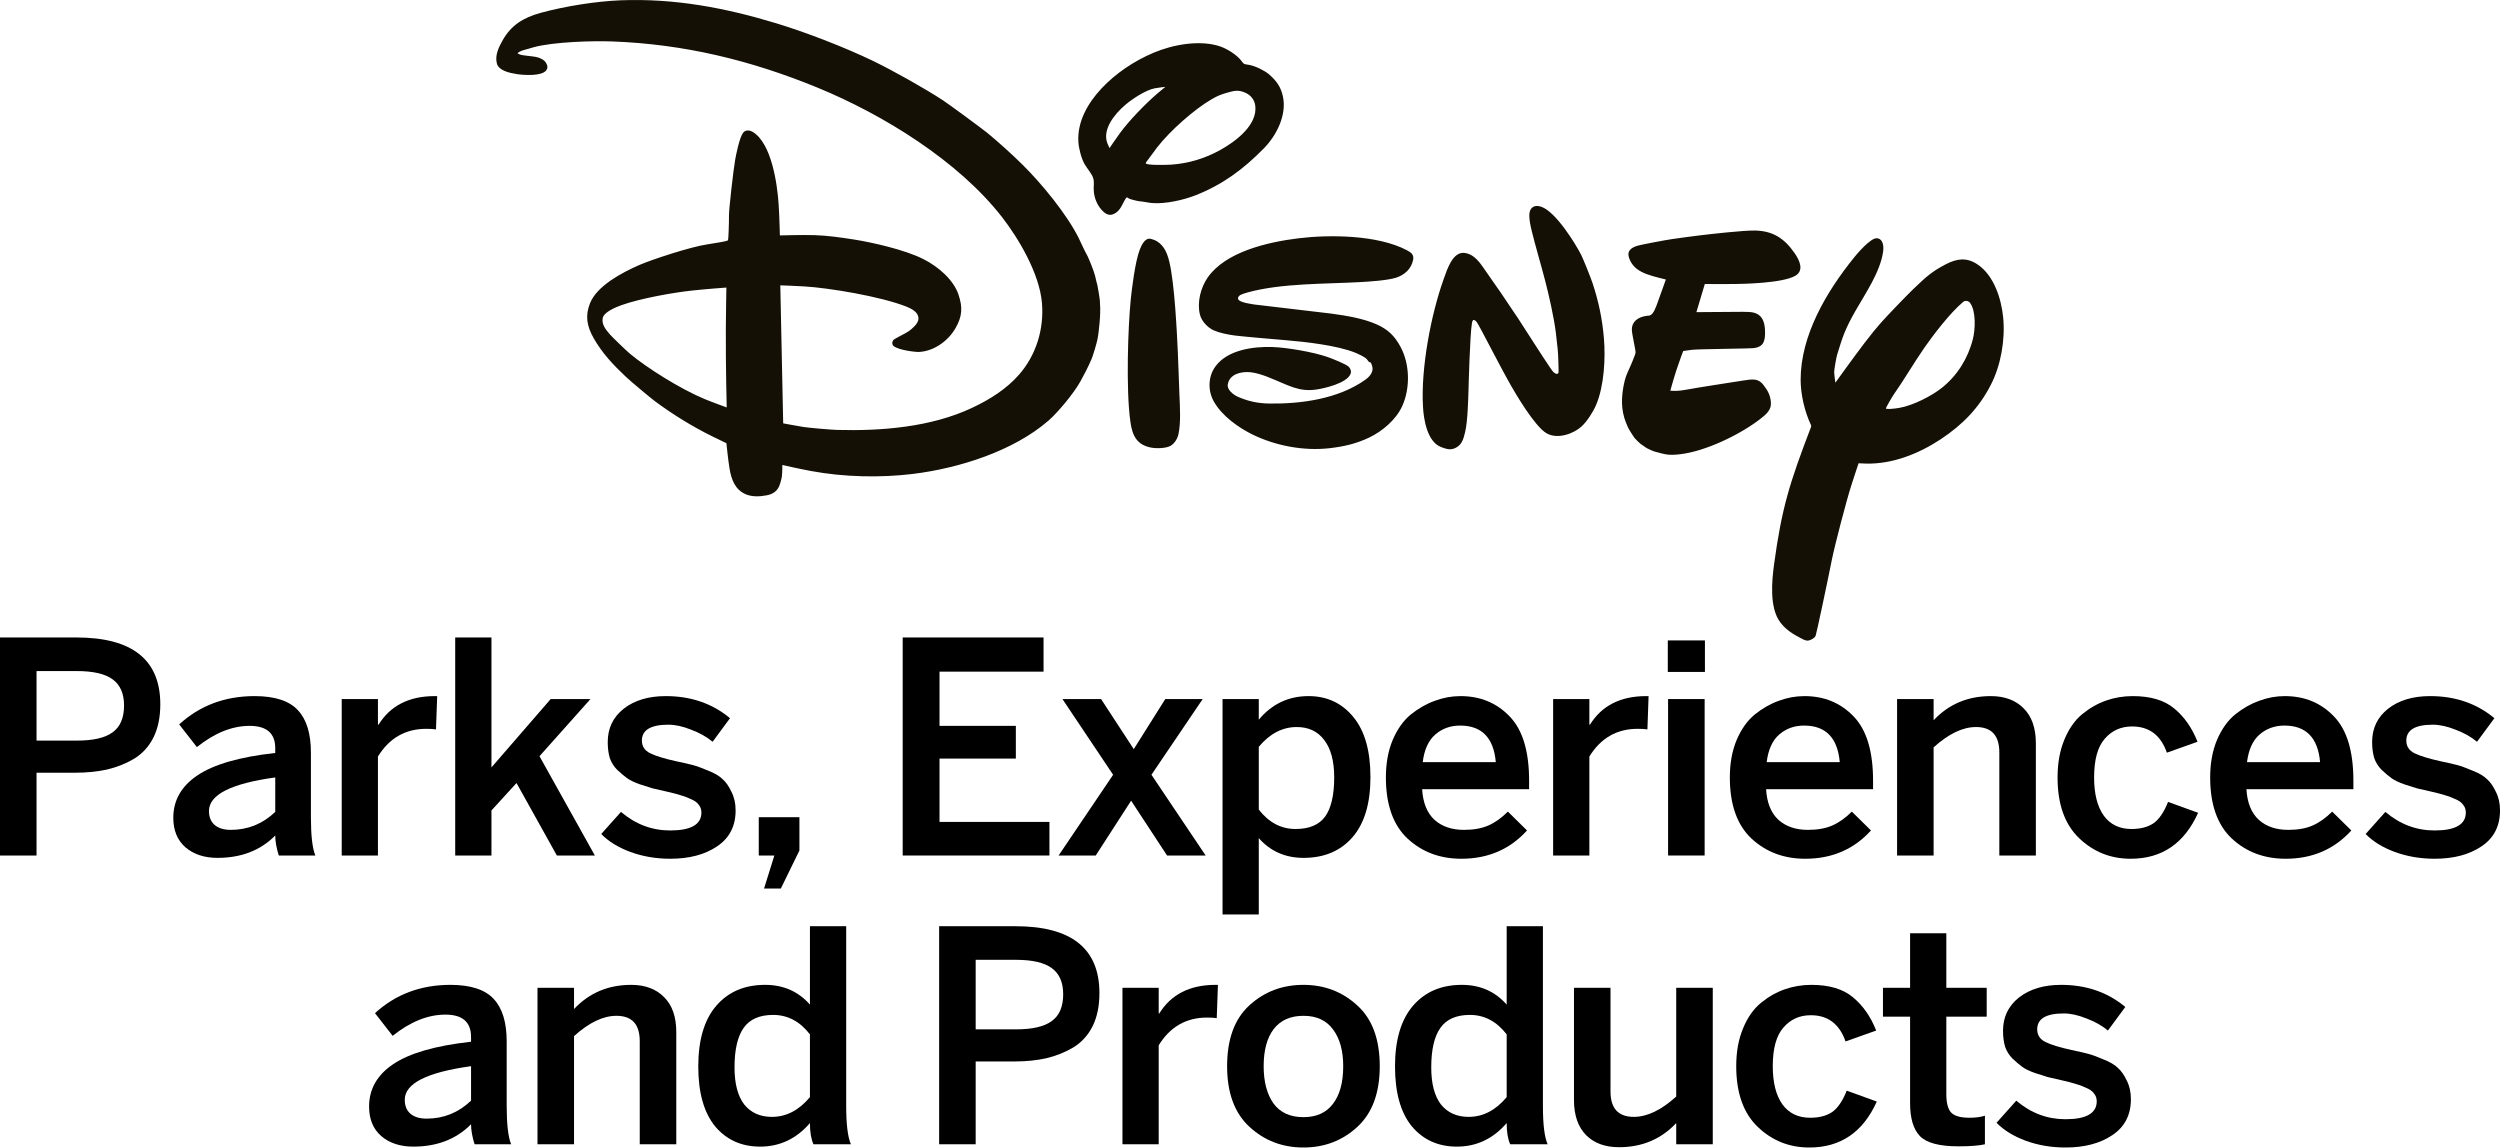 <?xml version="1.0" encoding="utf-8"?>
<!-- Generator: Adobe Illustrator 16.0.0, SVG Export Plug-In . SVG Version: 6.00 Build 0)  -->
<!DOCTYPE svg PUBLIC "-//W3C//DTD SVG 1.1//EN" "http://www.w3.org/Graphics/SVG/1.1/DTD/svg11.dtd">
<svg version="1.1"
	 id="svg2" xmlns:dc="http://purl.org/dc/elements/1.1/" xmlns:rdf="http://www.w3.org/1999/02/22-rdf-syntax-ns#" xmlns:cc="http://creativecommons.org/ns#" xmlns:sodipodi="http://sodipodi.sourceforge.net/DTD/sodipodi-0.dtd" xmlns:inkscape="http://www.inkscape.org/namespaces/inkscape" xmlns:svg="http://www.w3.org/2000/svg" sodipodi:docname="Walt Disney Parks Experiences and Consumer Products.svg" inkscape:version="0.91 r13725"
	 xmlns="http://www.w3.org/2000/svg" xmlns:xlink="http://www.w3.org/1999/xlink" x="0px" y="0px" width="1000px" height="459px"
	 viewBox="-166.674 -137.621 1000 459" enable-background="new -166.674 -137.621 1000 459" xml:space="preserve">
<sodipodi:namedview  id="base" inkscape:zoom="0.98994949" inkscape:cx="310.65558" inkscape:cy="123.17484" borderopacity="1.0" pagecolor="#ffffff" bordercolor="#666666" fit-margin-top="0" fit-margin-left="0" showgrid="false" inkscape:window-maximized="1" inkscape:window-width="1600" fit-margin-right="0" inkscape:window-y="-8" inkscape:window-height="837" inkscape:pageshadow="2" fit-margin-bottom="0" inkscape:pageopacity="0.0" inkscape:document-units="px" inkscape:current-layer="layer1" inkscape:window-x="-8">
	</sodipodi:namedview>
<g>
	<g>
		<path id="path4729" inkscape:connector-curvature="0" d="M-166.674,117.366v87.217h14.616v-33.115h15.437
			c4.713,0,8.998-0.434,12.849-1.297c3.928-0.943,7.548-2.398,10.848-4.362c3.3-2.042,5.852-4.874,7.66-8.489
			c1.807-3.691,2.712-8.092,2.712-13.199c0-17.836-11.198-26.754-33.592-26.754H-166.674L-166.674,117.366z M-152.058,130.802h16.03
			c6.601,0,11.396,1.1,14.381,3.299c3.064,2.201,4.596,5.695,4.596,10.488c0,4.949-1.532,8.531-4.596,10.732
			c-2.985,2.199-7.743,3.299-14.264,3.299h-16.147V130.802L-152.058,130.802z"/>
		<path id="path4731" inkscape:connector-curvature="0" d="M-64.827,140.821c-11.864,0-21.918,3.775-30.167,11.318l7.073,9.074
			c7.072-5.657,14.102-8.486,21.094-8.486c6.836,0,10.255,2.984,10.255,8.955v1.884c-14.222,1.57-24.594,4.556-31.114,8.955
			c-6.443,4.322-9.668,9.983-9.668,16.978c0,5.027,1.617,8.955,4.837,11.785c3.3,2.83,7.577,4.244,12.841,4.244
			c9.507,0,17.209-2.984,23.104-8.957c0,2.357,0.472,5.027,1.415,8.012h14.615c-1.18-2.907-1.767-8.012-1.767-15.319v-25.815
			c0-7.621-1.731-13.275-5.19-16.968C-50.956,142.71-56.733,140.821-64.827,140.821L-64.827,140.821z M-56.572,173.352v13.786
			c-5.03,4.792-10.961,7.189-17.797,7.189c-2.671,0-4.79-0.627-6.361-1.884c-1.572-1.334-2.361-3.221-2.361-5.656
			C-83.091,180.265-74.252,175.788-56.572,173.352L-56.572,173.352z"/>
		<path id="path4733" inkscape:connector-curvature="0" d="M7.254,140.821c-10.293,0-17.794,3.813-22.509,11.437h-0.242v-10.255
			h-14.49v62.58h14.49v-39.602c4.557-7.389,11.007-11.076,19.336-11.076c1.65,0,2.94,0.078,3.884,0.234L8.2,140.821H7.254
			L7.254,140.821z"/>
		<path id="path4735" inkscape:connector-curvature="0" d="M15.407,117.366v87.217h14.5v-18.031l10.02-10.965l16.146,28.996h15.201
			l-22.157-39.72l20.391-22.86H53.594l-23.688,27.338v-51.975H15.407L15.407,117.366z"/>
		<path id="path4737" inkscape:connector-curvature="0" d="M99.635,140.821c-6.914,0-12.538,1.686-16.857,5.064
			c-4.244,3.379-6.361,7.819-6.361,13.318c0,2.357,0.27,4.484,0.816,6.371c0.628,1.807,1.611,3.377,2.945,4.711
			c1.415,1.338,2.715,2.436,3.894,3.299c1.179,0.865,2.875,1.693,5.072,2.479c2.282,0.707,4.003,1.257,5.183,1.648
			c1.26,0.313,3.146,0.748,5.659,1.297c2.438,0.552,4.245,1.023,5.425,1.414c1.26,0.316,2.629,0.826,4.119,1.533
			c1.57,0.63,2.679,1.41,3.307,2.354c0.707,0.862,1.053,1.884,1.053,3.063c0,4.794-4.159,7.189-12.488,7.189
			c-7.305,0-13.872-2.474-19.688-7.423l-7.896,8.838c2.91,2.987,6.799,5.383,11.67,7.192c4.951,1.806,10.255,2.711,15.914,2.711
			c7.622,0,13.873-1.648,18.744-4.947c4.95-3.301,7.424-8.094,7.424-14.381c0-2.83-0.558-5.303-1.656-7.426
			c-1.023-2.199-2.197-3.893-3.531-5.072c-1.258-1.256-3.184-2.393-5.777-3.414c-2.594-1.101-4.637-1.844-6.126-2.234
			c-1.495-0.395-3.737-0.906-6.725-1.533c-4.636-1.021-8.093-2.09-10.37-3.188c-2.202-1.102-3.301-2.787-3.301-5.064
			c0-4.245,3.537-6.362,10.605-6.362c2.75,0,5.786,0.665,9.082,1.999c3.382,1.257,6.242,2.867,8.6,4.832l6.956-9.428
			C118.254,143.768,109.696,140.821,99.635,140.821L99.635,140.821z"/>
		<path id="path4739" inkscape:connector-curvature="0" d="M136.83,189.263v15.319h6.241l-4.124,13.199h6.718l7.426-15.201v-13.317
			H136.83z"/>
		<path id="path4741" inkscape:connector-curvature="0" d="M194.401,117.366v87.217H253.1v-13.436h-43.965v-25.339h30.529v-13.084
			h-30.529v-21.688h41.611v-13.67H194.401L194.401,117.366z"/>
		<path id="path4743" inkscape:connector-curvature="0" d="M258.302,142.003l20.274,30.285l-21.805,32.295h14.851l14.148-21.924
			l14.379,21.924h15.438l-21.684-32.295l20.499-30.285h-14.966l-12.607,20.031l-13.08-20.031H258.302z"/>
		<path id="path4745" inkscape:connector-curvature="0" d="M356.751,140.821c-8.012,0-14.649,3.141-19.912,9.428v-8.246H322.34
			v86.152h14.499v-30.528c4.636,5.263,10.606,7.901,17.911,7.901c8.253,0,14.77-2.754,19.566-8.252
			c4.791-5.502,7.189-13.514,7.189-24.043c0-10.527-2.283-18.54-6.839-24.041C370.107,143.613,364.137,140.821,356.751,140.821
			L356.751,140.821z M352.041,153.193c4.717,0,8.374,1.733,10.968,5.19c2.669,3.457,3.999,8.445,3.999,14.969
			c0,7.07-1.215,12.299-3.647,15.678c-2.438,3.299-6.367,4.947-11.79,4.947c-5.815,0-10.722-2.592-14.73-7.777v-25.103
			C341.24,155.833,346.306,153.193,352.041,153.193L352.041,153.193z"/>
		<path id="path4747" inkscape:connector-curvature="0" d="M417.499,140.821c-3.457,0-6.874,0.627-10.255,1.885
			c-3.296,1.178-6.477,2.986-9.543,5.426c-2.984,2.436-5.418,5.852-7.305,10.252c-1.806,4.322-2.714,9.309-2.714,14.969
			c0,10.842,2.87,18.979,8.604,24.4c5.814,5.42,13.009,8.127,21.573,8.127c10.687,0,19.44-3.772,26.274-11.316l-7.656-7.543
			c-2.514,2.514-5.107,4.363-7.776,5.542c-2.675,1.179-5.936,1.766-9.788,1.766c-4.872,0-8.801-1.337-11.785-4.009
			c-2.985-2.752-4.631-6.833-4.947-12.256h42.785v-3.414c0-11.785-2.594-20.354-7.776-25.697
			C432.002,143.528,425.435,140.821,417.499,140.821L417.499,140.821z M417.383,152.608c8.644,0,13.4,4.872,14.263,14.615h-29.229
			c0.627-5.029,2.322-8.725,5.072-11.082C410.239,153.783,413.535,152.608,417.383,152.608L417.383,152.608z"/>
		<path id="path4749" inkscape:connector-curvature="0" d="M491.816,140.821c-10.295,0-17.796,3.813-22.512,11.437h-0.23v-10.255
			h-14.499v62.58h14.499v-39.602c4.556-7.389,10.997-11.076,19.325-11.076c1.651,0,2.95,0.078,3.894,0.234l0.467-13.318H491.816z"/>
		<path id="path4751" inkscape:connector-curvature="0" d="M500.445,118.548v12.605h14.851v-12.605H500.445z M500.56,142.003v62.58
			h14.62v-62.58H500.56z"/>
		<path id="path4753" inkscape:connector-curvature="0" d="M555.081,140.821c-3.456,0-6.873,0.627-10.255,1.885
			c-3.296,1.178-6.477,2.986-9.542,5.426c-2.985,2.436-5.419,5.852-7.305,10.252c-1.807,4.322-2.715,9.309-2.715,14.969
			c0,10.842,2.87,18.979,8.604,24.4c5.814,5.42,12.999,8.127,21.563,8.127c10.687,0,19.451-3.772,26.284-11.316l-7.656-7.543
			c-2.519,2.514-5.107,4.363-7.776,5.542c-2.674,1.179-5.935,1.766-9.788,1.766c-4.871,0-8.8-1.337-11.785-4.009
			c-2.985-2.752-4.631-6.833-4.946-12.256h42.785v-3.414c0-11.785-2.594-20.354-7.776-25.697
			C569.585,143.528,563.018,140.821,555.081,140.821L555.081,140.821z M554.965,152.608c8.645,0,13.4,4.872,14.264,14.615H540
			c0.627-5.029,2.313-8.725,5.063-11.082C547.811,153.783,551.118,152.608,554.965,152.608z"/>
		<path id="path4755" inkscape:connector-curvature="0" d="M629.634,140.821c-9.196,0-16.813,3.219-22.863,9.66v-8.479h-14.614
			v62.58h14.614v-43.252c5.971-5.421,11.625-8.138,16.968-8.138c6.206,0,9.317,3.382,9.317,10.138v41.252h14.614V159.68
			c0-6.049-1.615-10.689-4.837-13.912C639.613,142.469,635.213,140.821,629.634,140.821L629.634,140.821z"/>
		<path id="path4757" inkscape:connector-curvature="0" d="M686.402,140.821c-3.692,0-7.225,0.59-10.605,1.766
			c-3.377,1.18-6.563,2.99-9.548,5.426c-2.99,2.437-5.378,5.854-7.185,10.256c-1.806,4.319-2.714,9.347-2.714,15.084
			c0,10.686,2.869,18.773,8.609,24.274c5.734,5.499,12.607,8.253,20.625,8.253c12.492,0,21.482-6.125,26.986-18.383l-12.021-4.359
			c-1.65,4.164-3.617,7.023-5.896,8.597c-2.277,1.493-5.188,2.243-8.72,2.243c-4.796,0-8.488-1.771-11.082-5.309
			c-2.594-3.615-3.884-8.717-3.884-15.316c0-7.072,1.415-12.225,4.239-15.445c2.83-3.301,6.482-4.947,10.958-4.947
			c6.838,0,11.469,3.494,13.907,10.488l12.262-4.359c-2.198-5.579-5.309-10.02-9.317-13.32
			C699.09,142.469,693.551,140.821,686.402,140.821L686.402,140.821z"/>
		<path id="path4759" inkscape:connector-curvature="0" d="M747.224,140.821c-3.457,0-6.874,0.627-10.256,1.885
			c-3.296,1.178-6.486,2.986-9.547,5.426c-2.985,2.436-5.424,5.852-7.31,10.252c-1.807,4.322-2.715,9.309-2.715,14.969
			c0,10.842,2.87,18.979,8.609,24.4c5.815,5.42,13.005,8.127,21.568,8.127c10.687,0,19.451-3.772,26.284-11.316l-7.666-7.543
			c-2.514,2.514-5.107,4.363-7.776,5.542s-5.925,1.766-9.778,1.766c-4.871,0-8.8-1.337-11.785-4.009
			c-2.984-2.752-4.641-6.833-4.956-12.256h42.785v-3.414c0-11.785-2.594-20.354-7.776-25.697
			C761.718,143.528,755.161,140.821,747.224,140.821L747.224,140.821z M747.108,152.608c8.645,0,13.391,4.872,14.254,14.615h-29.229
			c0.627-5.029,2.323-8.725,5.072-11.082C739.954,153.783,743.26,152.608,747.108,152.608z"/>
		<path id="path4761" inkscape:connector-curvature="0" d="M805.391,140.821c-6.913,0-12.532,1.686-16.857,5.064
			c-4.244,3.379-6.361,7.819-6.361,13.318c0,2.357,0.281,4.484,0.828,6.371c0.632,1.807,1.61,3.377,2.95,4.711
			c1.409,1.338,2.704,2.436,3.883,3.299c1.179,0.865,2.869,1.693,5.072,2.479c2.277,0.707,4.004,1.257,5.183,1.648
			c1.254,0.313,3.141,0.748,5.654,1.297c2.438,0.552,4.249,1.023,5.429,1.414c1.254,0.316,2.623,0.826,4.118,1.533
			c1.57,0.63,2.675,1.41,3.307,2.354c0.707,0.862,1.054,1.884,1.054,3.063c0,4.794-4.159,7.189-12.492,7.189
			c-7.306,0-13.862-2.474-19.678-7.423l-7.901,8.838c2.905,2.987,6.798,5.383,11.67,7.192c4.946,1.806,10.255,2.711,15.909,2.711
			c7.625,0,13.872-1.648,18.743-4.947c4.952-3.301,7.425-8.094,7.425-14.381c0-2.83-0.547-5.303-1.65-7.426
			c-1.019-2.199-2.202-3.893-3.537-5.072c-1.259-1.256-3.186-2.393-5.779-3.414c-2.589-1.101-4.631-1.844-6.126-2.234
			c-1.49-0.395-3.728-0.906-6.713-1.533c-4.636-1.021-8.103-2.09-10.38-3.188c-2.197-1.102-3.296-2.787-3.296-5.064
			c0-4.245,3.531-6.362,10.605-6.362c2.749,0,5.78,0.665,9.081,1.999c3.377,1.257,6.241,2.867,8.594,4.832l6.959-9.428
			C824.009,143.768,815.451,140.821,805.391,140.821z"/>
	</g>
	<g>
		<g>
			<path id="path4763" inkscape:connector-curvature="0" d="M13.493,256.321c-11.865,0-21.919,3.775-30.168,11.318l7.064,9.074
				c7.07-5.657,14.109-8.487,21.103-8.487c6.835,0,10.255,2.985,10.255,8.956v1.891c-14.223,1.573-24.594,4.559-31.115,8.959
				c-6.442,4.322-9.668,9.973-9.668,16.967c0,5.027,1.608,8.958,4.83,11.785c3.301,2.83,7.585,4.244,12.85,4.244
				c9.507,0,17.209-2.984,23.104-8.957c0,2.357,0.471,5.034,1.414,8.02h14.615c-1.18-2.908-1.775-8.02-1.775-15.327v-25.808
				c0-7.621-1.723-13.283-5.181-16.976C27.363,258.21,21.586,256.321,13.493,256.321L13.493,256.321z M21.747,288.852v13.794
				c-5.029,4.794-10.961,7.188-17.797,7.188c-2.672,0-4.799-0.634-6.371-1.891c-1.57-1.334-2.352-3.221-2.352-5.656
				C-4.773,295.765,4.067,291.288,21.747,288.852L21.747,288.852z"/>
			<path id="path4765" inkscape:connector-curvature="0" d="M85.807,256.321c-9.193,0-16.818,3.227-22.868,9.67v-8.488H48.323
				v62.588h14.616v-43.26c5.972-5.421,11.633-8.127,16.976-8.127c6.208,0,9.309,3.379,9.309,10.137v41.25h14.615v-44.908
				c0-6.051-1.608-10.684-4.83-13.904C95.787,257.977,91.387,256.321,85.807,256.321L85.807,256.321z"/>
			<path id="path4767" inkscape:connector-curvature="0" d="M157.301,232.866v31.357c-4.635-5.264-10.605-7.902-17.912-7.902
				c-8.251,0-14.771,2.792-19.563,8.371c-4.793,5.579-7.191,13.669-7.191,24.275c0,10.45,2.242,18.432,6.723,23.934
				c4.556,5.42,10.566,8.127,18.029,8.127c7.859,0,14.494-3.141,19.914-9.424c0,3.611,0.473,6.444,1.416,8.486h14.975
				c-1.256-2.828-1.891-7.939-1.891-15.327v-71.897H157.301z M142.569,268.343c5.815,0,10.727,2.598,14.732,7.786v25.103
				c-4.399,5.266-9.464,7.895-15.201,7.895c-4.713,0-8.403-1.648-11.075-4.947c-2.591-3.379-3.891-8.328-3.891-14.85
				c0-7.072,1.214-12.34,3.649-15.797C133.22,270.075,137.149,268.343,142.569,268.343z"/>
		</g>
		<g>
			<path id="path4785" inkscape:connector-curvature="0" d="M208.983,232.866v87.225h14.614v-33.123h15.433
				c4.716,0,9-0.434,12.854-1.297c3.929-0.943,7.535-2.398,10.837-4.362c3.301-2.042,5.859-4.874,7.671-8.486
				c1.806-3.694,2.704-8.087,2.704-13.192c0-17.838-11.193-26.764-33.584-26.764H208.983L208.983,232.866z M223.597,246.302h16.029
				c6.603,0,11.394,1.107,14.379,3.307c3.065,2.2,4.596,5.697,4.596,10.488c0,4.951-1.53,8.523-4.596,10.725
				c-2.985,2.199-7.741,3.298-14.264,3.298h-16.145V246.302z"/>
			<path id="path4787" inkscape:connector-curvature="0" d="M319.548,256.321c-10.29,0-17.791,3.813-22.507,11.437h-0.235v-10.255
				h-14.5v62.588h14.5v-39.603c4.561-7.385,11.002-11.083,19.33-11.083c1.65,0,2.94,0.078,3.884,0.236l0.477-13.32H319.548
				L319.548,256.321z"/>
			<path id="path4789" inkscape:connector-curvature="0" d="M354.698,256.321c-8.484,0-15.714,2.754-21.688,8.256
				c-5.891,5.421-8.841,13.511-8.841,24.275c0,10.686,2.985,18.783,8.961,24.281c5.97,5.502,13.165,8.246,21.568,8.246
				c8.408,0,15.593-2.744,21.563-8.246c5.975-5.498,8.965-13.596,8.965-24.281c0-10.765-2.99-18.854-8.965-24.275
				C370.291,259.075,363.106,256.321,354.698,256.321z M354.698,268.704c5.268,0,9.231,1.838,11.905,5.531
				c2.669,3.614,4.009,8.488,4.009,14.617c0,6.521-1.375,11.557-4.124,15.091c-2.674,3.536-6.603,5.3-11.79,5.3
				c-5.344,0-9.347-1.848-12.021-5.543c-2.589-3.693-3.888-8.643-3.888-14.848c0-6.365,1.334-11.314,4.009-14.852
				C345.546,270.467,349.515,268.704,354.698,268.704L354.698,268.704z"/>
			<path id="path4791" inkscape:connector-curvature="0" d="M435.999,232.866v31.357c-4.636-5.264-10.605-7.902-17.916-7.902
				c-8.248,0-14.77,2.792-19.562,8.371c-4.796,5.579-7.189,13.669-7.189,24.275c0,10.45,2.233,18.432,6.713,23.934
				c4.556,5.42,10.571,8.127,18.037,8.127c7.856,0,14.494-3.141,19.917-9.424c0,3.611,0.472,6.444,1.415,8.486h14.966
				c-1.259-2.828-1.887-7.939-1.887-15.327v-71.897H435.999z M421.263,268.343c5.815,0,10.727,2.598,14.735,7.786v25.103
				c-4.399,5.266-9.467,7.895-15.201,7.895c-4.716,0-8.414-1.648-11.083-4.947c-2.594-3.379-3.889-8.328-3.889-14.85
				c0-7.072,1.215-12.34,3.653-15.797C411.912,270.075,415.84,268.343,421.263,268.343z"/>
			<path id="path4793" inkscape:connector-curvature="0" d="M462.916,257.503v44.91c0,6.048,1.62,10.719,4.841,14.02
				c3.222,3.221,7.611,4.83,13.19,4.83c9.196,0,16.822-3.217,22.867-9.658v8.486h14.62v-62.588h-14.62v43.495
				c-5.97,5.421-11.629,8.128-16.973,8.128c-6.206,0-9.312-3.379-9.312-10.137v-41.486H462.916L462.916,257.503z"/>
			<path id="path4795" inkscape:connector-curvature="0" d="M557.873,256.321c-3.692,0-7.225,0.59-10.605,1.769
				c-3.377,1.177-6.563,2.987-9.548,5.423c-2.985,2.437-5.383,5.855-7.189,10.256c-1.812,4.319-2.714,9.346-2.714,15.084
				c0,10.686,2.869,18.783,8.604,24.281c5.735,5.502,12.613,8.246,20.626,8.246c12.492,0,21.498-6.123,26.996-18.383l-12.03-4.359
				c-1.646,4.164-3.612,7.033-5.891,8.604c-2.277,1.493-5.178,2.236-8.715,2.236c-4.791,0-8.488-1.764-11.082-5.299
				c-2.594-3.615-3.894-8.727-3.894-15.326c0-7.072,1.415-12.215,4.245-15.438c2.829-3.299,6.486-4.947,10.967-4.947
				c6.833,0,11.469,3.496,13.902,10.488l12.257-4.36c-2.203-5.579-5.304-10.019-9.312-13.317
				C570.561,257.977,565.027,256.321,557.873,256.321L557.873,256.321z"/>
			<path id="path4797" inkscape:connector-curvature="0" d="M597.362,235.696v21.807H586.51v11.552h10.852V303.7
				c0,6.051,1.335,10.453,4.009,13.202c2.669,2.671,7.776,4.009,15.317,4.009c4.716,0,8.248-0.271,10.605-0.82v-11.434
				c-1.65,0.549-3.728,0.82-6.246,0.82c-3.532,0-5.97-0.703-7.305-2.117c-1.259-1.416-1.887-3.852-1.887-7.309v-30.997h16.15
				v-11.552h-16.15v-21.807H597.362z"/>
			<path id="path4799" inkscape:connector-curvature="0" d="M657.757,256.321c-6.919,0-12.538,1.695-16.862,5.074
				c-4.239,3.377-6.362,7.817-6.362,13.318c0,2.355,0.281,4.475,0.828,6.361c0.633,1.807,1.615,3.377,2.95,4.711
				c1.415,1.338,2.704,2.443,3.884,3.309c1.179,0.863,2.869,1.684,5.071,2.469c2.278,0.707,4.004,1.257,5.183,1.648
				c1.255,0.316,3.146,0.748,5.66,1.299c2.433,0.55,4.244,1.021,5.423,1.415c1.254,0.313,2.634,0.823,4.124,1.53
				c1.575,0.63,2.669,1.418,3.301,2.36c0.708,0.866,1.064,1.887,1.064,3.065c0,4.791-4.17,7.189-12.498,7.189
				c-7.31,0-13.867-2.476-19.682-7.425l-7.902,8.84c2.91,2.985,6.799,5.384,11.67,7.189c4.952,1.809,10.255,2.704,15.914,2.704
				c7.621,0,13.867-1.646,18.739-4.947c4.951-3.301,7.425-8.095,7.425-14.381c0-2.827-0.547-5.303-1.646-7.426
				c-1.023-2.199-2.208-3.885-3.542-5.064c-1.26-1.256-3.186-2.393-5.774-3.414c-2.594-1.102-4.636-1.852-6.131-2.242
				c-1.49-0.395-3.728-0.903-6.713-1.533c-4.636-1.021-8.093-2.079-10.37-3.181c-2.203-1.099-3.307-2.794-3.307-5.072
				c0-4.244,3.542-6.361,10.611-6.361c2.754,0,5.774,0.665,9.076,1.999c3.381,1.257,6.246,2.875,8.604,4.839l6.949-9.435
				C676.375,259.268,667.811,256.321,657.757,256.321L657.757,256.321z"/>
		</g>
	</g>
	<path fill="#141006" d="M277.141-78.379c0,0,2.323-3.492,4.274-6.143c3.548-4.832,9.989-11.509,14.821-15.661
		c1.484-1.257,3.23-2.699,3.23-2.699s-2.734,0.283-4.289,0.592c-3.663,0.725-9.046,4.307-11.745,6.632
		c-4.436,3.786-9.322,9.977-7.109,15.465C276.64-79.42,277.141-78.379,277.141-78.379 M301.835-71.766
		c6.999-0.477,13.586-2.506,19.697-5.908c5.995-3.346,14.82-9.889,13.912-17.587c-0.296-2.506-1.906-4.377-3.969-5.26
		c-2.674-1.156-4.068-0.966-7.485,0.033c-2.493,0.75-3.603,1.179-5.95,2.528c-6.894,3.991-16.646,12.553-21.939,19.391
		c-1.229,1.598-2.453,3.412-3.437,4.648c-0.612,0.748-1.079,1.439-1.023,1.633C291.846-71.505,299.091-71.595,301.835-71.766
		 M283.955-58.659c-0.712,0.77-1.475,2.631-2.277,3.956c-0.422,0.715-1.204,1.646-1.727,1.997c-1.826,1.35-3.366,1.417-5.147-0.135
		c-2.473-2.178-3.888-5.579-3.988-8.855c-0.06-1.452,0.181-3.018-0.09-4.242c-0.447-2.04-2.483-4.126-3.598-6.088
		c-1.294-2.325-2.323-6.316-2.458-8.923c-0.457-8.075,3.808-15.5,9.342-21.385c5.568-5.908,12.858-10.865,20.785-14.208
		c7.496-3.186,18.458-5.306,26.69-2.483c2.675,0.941,6.407,3.221,8.288,5.589c0.396,0.512,0.728,1.056,1.135,1.305
		c0.36,0.238,1.314,0.329,2.071,0.466c2.634,0.464,6.422,2.436,7.962,3.775c3.086,2.664,4.797,5.228,5.569,8.923
		c1.585,7.483-2.709,15.671-7.61,20.66c-8.389,8.559-16.667,14.592-27.394,18.812c-4.706,1.846-12.051,3.56-17.404,3.083
		c-1.646-0.148-3.356-0.589-4.977-0.703c-0.818-0.058-3.849-0.84-4.164-1.066C284.567-58.478,284.055-58.762,283.955-58.659
		 M293.547-42.105c0.315,0.07,0.838,0.216,1.259,0.376c3.753,1.428,5.309,4.919,6.236,8.73c2.143,8.877,3.061,28.517,3.412,36.206
		c0.261,5.759,0.411,11.464,0.646,17.143c0.206,4.832,0.603,11.271-0.406,15.773c-0.366,1.643-1.465,3.537-3.015,4.513
		c-1.796,1.121-5.855,1.211-8.088,0.748c-5.509-1.146-7.3-4.671-8.082-10.102c-1.872-13.019-0.964-38.518,0.135-49.28
		c0.361-3.55,1.701-14.921,3.563-19.694C289.839-39.316,291.2-42.547,293.547-42.105 M123.885-22.601c0,0-8.152,0.589-13.751,1.201
		c-7.145,0.76-20.55,3.085-28.291,5.863c-2.313,0.828-7.029,2.799-7.44,5.183c-0.432,2.483,1.088,4.41,2.814,6.417
		c0.983,1.146,6.572,6.532,8.138,7.847c6.567,5.476,19.888,13.947,29.711,18.042c3.366,1.392,8.945,3.401,8.945,3.401
		s-0.421-15.899-0.351-31.535C123.715-14.414,123.885-22.601,123.885-22.601 M273.308-16.285c0.467,4.284-0.622,12.347-0.817,13.413
		c-0.341,2.426-2.188,8.095-2.504,8.787c-1.484,3.437-2.96,6.271-4.515,9.061c-2.675,4.806-9.036,12.427-12.799,15.693
		c-14.027,12.144-35.741,19.037-54.385,21.305c-12.644,1.518-27.167,1.304-40.558-1.191c-4.615-0.838-11.464-2.416-11.464-2.416
		s0.024,2.767-0.2,4.684c-0.105,0.873-0.773,3.198-1.135,3.958c-0.979,2.007-2.588,3.05-4.901,3.492
		c-2.8,0.532-5.78,0.68-8.378-0.409c-4.25-1.801-5.78-5.795-6.518-10.363c-0.612-3.685-1.239-10.069-1.239-10.069
		s-3.187-1.53-5.84-2.834c-8.163-4.036-15.904-8.89-22.677-13.902c-1.882-1.395-9.944-8.153-11.725-9.854
		c-4.998-4.704-9.488-9.455-12.904-15.5c-2.664-4.729-3.422-8.923-1.404-13.922c2.789-6.974,12.803-12.237,19.651-15.239
		c5.032-2.212,20.66-7.325,27.157-8.268c3.061-0.441,7.812-1.292,8.117-1.485c0.11-0.09,0.206-0.171,0.281-0.271
		c0.15-0.206,0.411-7.122,0.366-9.65c-0.07-2.483,1.826-18.799,2.448-22.268c0.316-1.849,1.721-9.039,3.186-10.942
		c0.928-1.269,2.594-1.169,3.969-0.318c7.44,4.616,9.718,20.693,10.26,28.868c0.331,4.967,0.502,12.475,0.502,12.475
		s8.539-0.261,13.797-0.115c5.102,0.135,10.736,0.94,16.045,1.781c6.782,1.089,20.013,3.969,27.598,7.824
		c6.262,3.163,12.102,8.491,13.993,14.15c1.756,5.183,1.511,8.765-1.179,13.448c-3.016,5.25-8.72,9.196-14.505,9.513
		c-1.71,0.09-8.198-0.748-10.189-2.3c-0.782-0.625-0.737-1.726-0.171-2.474c0.201-0.293,3.231-1.872,5.022-2.822
		c0.894-0.489,1.63-1.011,2.333-1.646c1.484-1.327,2.824-2.744,2.68-4.433c-0.207-2.2-2.52-3.537-4.742-4.422
		c-10.35-4.104-31.045-7.541-41.044-8.118c-3.913-0.238-9.468-0.421-9.468-0.421l1.154,55.198c0,0,4.615,0.885,8.243,1.475
		c2.077,0.316,10.897,1.089,13.245,1.157c17.825,0.487,37.748-1.111,54.119-8.855c7.179-3.369,13.776-7.586,18.769-13.291
		c6.587-7.541,10.034-17.858,9.126-28.652c-1.009-11.782-9.313-25.75-15.92-34.266c-17.484-22.497-47.466-41.002-73.825-51.841
		c-26.921-11.042-53.542-17.427-82.104-18.483c-7.375-0.293-23.439,0.103-31.557,2.338c-1.159,0.316-2.328,0.735-3.401,0.974
		c-0.853,0.181-2.188,0.75-2.563,1.056c-0.206,0.168-0.406,0.384-0.406,0.384s0.496,0.273,0.982,0.489
		c0.863,0.361,4.48,0.6,6.361,0.941c1.666,0.316,3.412,1.189,4.095,2.438c0.657,1.156,0.747,2.074-0.046,3.048
		c-1.836,2.245-8.764,1.861-11.805,1.372c-3.176-0.509-7.119-1.473-7.847-4.229c-0.838-3.253,0.702-6.439,2.373-9.377
		c3.356-5.907,8.153-8.958,15.182-10.884c9.979-2.732,22.577-4.648,32.009-5.012c21.338-0.815,41.521,2.915,62.182,9.196
		c11.84,3.582,27.328,9.57,38.666,15.023c8.128,3.946,20.941,11.135,28.141,15.864c2.268,1.495,15.568,11.271,17.645,12.971
		c4.295,3.537,9.934,8.594,14.003,12.641c7.902,7.814,17.71,19.81,22.486,29.299c1.134,2.28,2.027,4.525,3.512,7.18
		c0.502,0.896,2.689,6.304,3.041,7.869c0.376,1.553,0.883,3.808,0.973,3.911c0.105,0.84,1.104,5.489,1.023,7.268 M365.221-12.261
		c0.406,0.035,0.486,0.045,0.872,0.113c6.533,0.886,12.925,2.064,17.826,4.252c4.556,2.009,7.209,4.538,9.647,9.061
		c3.698,6.871,3.934,16.499,0.603,23.755c-2.499,5.431-7.973,9.977-12.994,12.393c-5.183,2.519-10.311,3.708-16.17,4.365
		c-10.275,1.134-21.373-0.974-30.604-5.454c-5.464-2.687-12.146-7.28-15.513-13.188c-2.469-4.342-2.393-9.999,0.627-14.105
		c4.797-6.587,15.076-8.015,22.813-7.744c5.921,0.203,16.552,2.052,22.155,4.036c1.565,0.557,7.29,2.802,8.299,3.823
		c0.692,0.702,1.159,1.746,0.838,2.709c-1.279,3.923-10.802,5.998-13.546,6.407c-7.37,1.111-11.193-1.668-19.562-4.967
		c-2.072-0.828-4.842-1.713-6.974-1.927c-3.788-0.354-8.369,0.703-9.092,4.852c-0.376,2.143,2.143,4.126,4.06,4.99
		c4.479,1.926,8.127,2.596,12.563,2.687c13.049,0.181,27.709-1.939,38.38-9.512c1.476-1.043,2.896-2.586,2.915-4.48
		c0-0.283-0.351-2.335-1.008-2.551c-0.101-0.045-0.196,0.013-0.296-0.02c-0.236-0.058-0.633-0.737-0.999-1.169
		c-0.758-0.94-3.853-2.277-4.445-2.528c-7.199-3.005-20.499-4.455-27.348-5.022c-7.189-0.612-18.482-1.576-21.202-1.952
		c-2.789-0.407-5.819-0.974-8.258-2.052c-2.413-1.099-4.796-3.549-5.499-6.269c-1.259-4.899,0.342-10.92,3.076-14.833
		c7.119-10.26,23.82-14.173,36.318-15.716c12.086-1.485,31.622-1.473,43.482,4.831c1.826,0.963,2.779,1.894,2.383,3.843
		c-0.763,3.675-3.526,6.056-6.883,7.109c-3.507,1.088-10.787,1.542-13.973,1.723c-14.319,0.818-31.612,0.399-45.229,4.117
		c-1.063,0.306-2.915,0.805-3.518,1.462c-2.127,2.325,3.959,2.982,5.273,3.266c0.386,0.067,0.467,0.09,0.862,0.135l30.118,3.562
		V-12.261z M409.873,41.248c-5.795-2.109-7.089-11.441-7.35-16.147c-0.903-15.364,3.155-36.75,8.288-51.139
		c1.475-4.126,3.617-10.804,8.188-10.43c3.166,0.283,5.408,2.722,7.18,5.215c4.535,6.372,10.476,15.046,14.434,21.066
		c4.42,6.758,8.64,13.551,12.813,19.707c0.497,0.737,0.998,1.462,1.565,1.929c0.737,0.612,1.44,0.645,1.721,0.081
		c0.15-0.238-0.11-7.985-0.315-9.56c-0.316-2.448-0.477-4.468-0.738-6.61c-0.792-6.204-2.764-14.946-4.31-20.854
		c-1.711-6.61-3.808-13.493-5.363-19.897c-0.486-2.064-0.953-4.174-0.938-6.146c0-2.87,1.836-4.445,4.826-3.369
		c5.864,2.065,13.651,14.808,15.934,19.243c0.758,1.495,3.818,9.104,4.521,11.236c2.418,7.302,3.903,14.241,4.57,22.19
		c0.658,7.734,0.116,19.027-3.16,26.646c-1.204,2.825-3.662,6.6-5.729,8.494c-3.206,2.97-9.612,5.318-14.038,2.799
		c-4.826-2.742-12.763-16.496-14.128-18.867c-4.61-8.05-12.527-23.766-13.751-25.534c-0.297-0.409-0.638-0.772-1.234-0.953
		c-0.467-0.148-0.657,0.815-0.783,1.462c-0.782,4.581-1.34,26.023-1.35,26.601c-0.115,3.607-0.306,12.472-1.35,16.805
		c-0.682,2.87-1.35,5.192-3.979,6.394C413.535,42.449,412.13,42.086,409.873,41.248 M489.513,39.898
		c-0.612-0.489-1.631-1.53-2.378-2.335c-0.101-0.115-2.188-3.256-2.609-4.197c-0.351-0.815-0.622-1.417-0.883-2.109
		c-1.896-4.897-1.852-9.706-0.808-14.931c0.988-4.899,1.906-5.105,4.41-11.838c0.15-0.376,0.251-0.682,0.296-1.089
		c0.105-0.908-1.405-7.111-1.476-9.106c-0.1-3.038,2.248-5.183,6.191-5.614c0.376-0.033,0.647-0.01,0.898-0.09
		c1.585-0.384,2.573-3.402,3.446-5.84c1.189-3.389,3.075-8.572,3.075-8.572s-5.002-1.144-7.655-2.142
		c-2.98-1.134-5.229-2.586-6.588-5.318c-1.601-3.198-0.547-4.977,2.779-6.021c1.234-0.386,10.928-2.245,13.978-2.687
		c3.823-0.544,7.396-1.033,11.033-1.475c3.165-0.396,17.635-2.064,22.245-1.939c7.019,0.193,11.579,3.083,15.693,9.026
		c2.212,3.186,3.723,6.974,0.386,9.013c-5.137,3.108-21.703,3.324-24.754,3.356c-4.841,0.07-11.539-0.02-11.539-0.02l-3.366,11.271
		c0,0,11.88-0.103,18.558-0.135c1.611,0,3.246,0.067,4.149,0.271c3.417,0.773,4.596,3.379,4.741,7.167
		c0.171,4.41-0.657,6.452-4.174,7.042c-1.812,0.283-22.236,0.386-25.011,0.715c-1.726,0.203-3.536,0.477-3.536,0.477
		s-1.476,3.843-2.745,7.731c-1.319,4.059-2.418,8.165-2.418,8.165s1.033,0.055,1.896,0.055c1.439,0,2.88-0.19,4.034-0.396
		c6.226-1.134,15.477-2.506,23.073-3.718c4.083-0.635,6.146-0.943,8.277,1.778c1.872,2.406,2.851,4.4,2.971,7.28
		c0.115,2.722-1.946,4.536-4.501,6.475c-8.026,6.146-21.759,12.813-31.983,13.947c-4.73,0.532-5.875,0.013-10.004-1.076
		c-0.782-0.206-3.652-1.533-3.627-1.678c0,0-1.556-1.056-2.077-1.44 M618.562-16.829c-5.273,4.4-12.066,13.403-15.317,18.051
		c-4.31,6.181-8.403,13.268-12.292,18.766c-0.863,1.224-3.366,5.637-3.291,5.795c0.181,0.306,2.714,0.203,5.308-0.238
		c5.554-0.941,13.085-4.819,17.108-8.04c6.136-4.909,10.42-11.654,12.417-19.569c0.908-3.584,1.36-11.113-1.188-14.447
		C620.804-17.18,619.535-17.667,618.562-16.829 M576.764,47.69c0,0-1.665,4.897-2.88,8.73c-2.117,6.632-6.742,24.448-7.846,30.002
		c-1.611,8.22-6.191,29.743-6.452,30.229c-0.307,0.612-0.522,0.816-1.314,1.305c-1.892,1.121-2.64,0.748-4.942-0.467
		c-2.97-1.574-5.604-3.186-7.856-6.12c-4.48-5.84-3.401-16.817-2.519-23.27c3.07-22.542,6.181-32.485,14.775-54.911
		c0.146-0.364,0.135-0.454-0.021-0.806c-2.688-5.691-4.129-12.575-4.129-18.131c0.021-17.587,10.135-35.004,21.453-48.961
		c0.863-1.089,6.427-7.744,8.971-7.608c2.513,0.113,2.935,3.085,2.548,5.544c-1.269,8.143-6.993,16.398-10.896,23.247
		c-4.4,7.653-5.338,10.827-7.495,17.846c-0.337,1.101-1.21,6.204-1.164,6.883c0.09,1.871,0.486,4.252,0.486,4.252
		s7.164-10.001,11.87-16.18c2.584-3.379,4.436-5.624,6.578-8.05c2.177-2.473,10.556-11.17,12.983-13.471
		c5.058-4.841,7.31-6.848,12.799-9.695c4.345-2.245,8.232-2.8,12.487,0c6.713,4.422,9.638,13.742,10.396,21.305
		c0.883,9.071-0.964,19.243-4.957,26.987c-4.726,9.208-11.203,15.874-19.988,21.704c-8.99,5.953-19.526,10.012-29.856,9.763
		c-1.385-0.035-3.025-0.125-3.025-0.125"/>
</g>
</svg>
